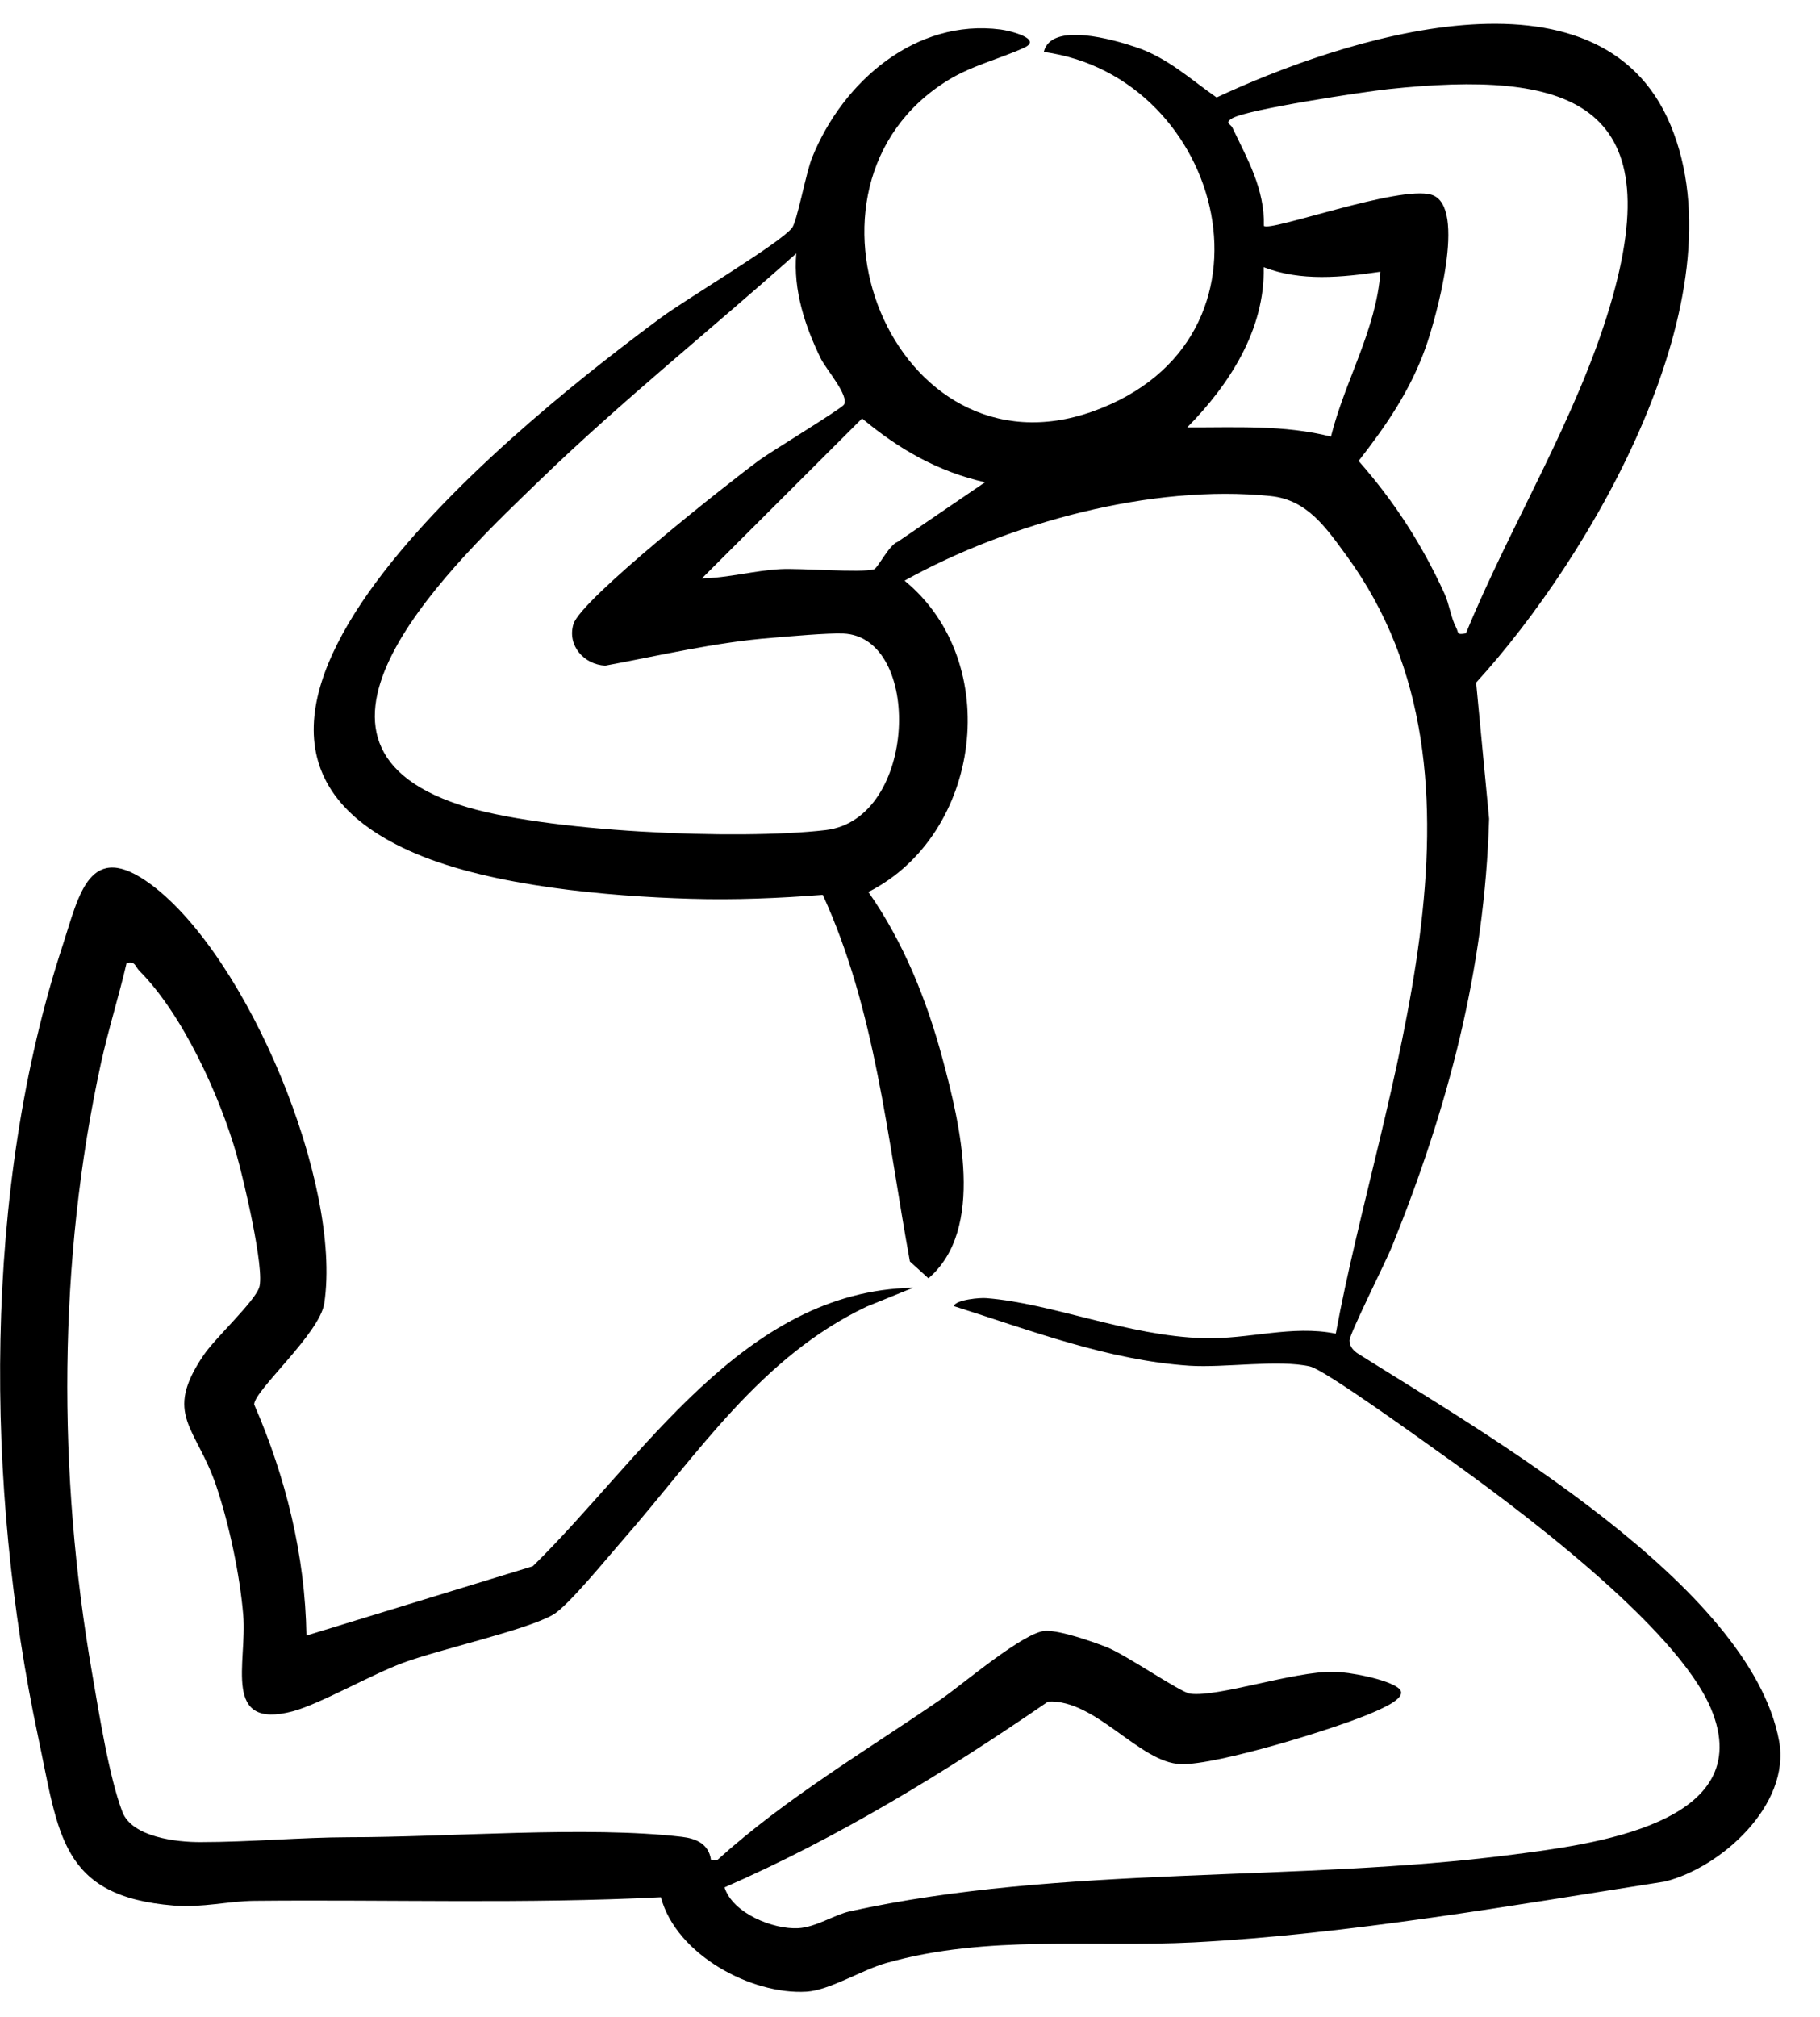 <svg width="37" height="41" viewBox="0 0 37 41" fill="none" xmlns="http://www.w3.org/2000/svg">
<path d="M13.433 38.562C10.693 38.7 7.93 38.608 5.175 38.635C4.647 38.639 4.127 38.777 3.535 38.731C1.225 38.547 1.195 37.273 0.776 35.308C-0.305 30.227 -0.354 24.178 1.274 19.216C1.609 18.188 1.813 17.04 3.079 17.984C5.035 19.447 6.958 24.059 6.592 26.492C6.498 27.107 5.171 28.258 5.167 28.546C5.812 30.027 6.204 31.62 6.23 33.243L10.832 31.834C13.071 29.639 15.11 26.235 18.563 26.174L17.617 26.558C15.461 27.582 14.187 29.555 12.672 31.29C12.374 31.627 11.556 32.637 11.247 32.817C10.708 33.132 8.944 33.519 8.19 33.799C7.538 34.041 6.509 34.632 5.955 34.782C4.504 35.166 5.028 33.792 4.945 32.828C4.877 32.011 4.662 30.998 4.402 30.219C3.995 28.998 3.305 28.768 4.142 27.54C4.376 27.195 5.167 26.466 5.269 26.17C5.39 25.817 4.945 23.94 4.813 23.48C4.47 22.275 3.713 20.613 2.831 19.73C2.751 19.65 2.751 19.527 2.574 19.573C2.416 20.253 2.205 20.916 2.054 21.603C1.176 25.621 1.168 29.966 1.873 34.011C2.009 34.797 2.216 36.117 2.488 36.827C2.684 37.342 3.599 37.445 4.086 37.441C5.084 37.441 6.098 37.345 7.097 37.342C9.125 37.342 11.94 37.108 13.863 37.334C14.149 37.368 14.409 37.476 14.454 37.802H14.586C15.981 36.543 17.602 35.588 19.143 34.529C19.58 34.225 20.835 33.155 21.258 33.147C21.559 33.139 22.188 33.358 22.494 33.477C22.89 33.631 24.001 34.402 24.197 34.425C24.774 34.498 26.3 33.968 27.111 33.98C27.416 33.98 28.211 34.13 28.434 34.314C28.656 34.498 28.079 34.728 27.978 34.778C27.254 35.108 24.733 35.883 24.005 35.856C23.165 35.83 22.275 34.532 21.306 34.586C19.218 36.021 17.051 37.345 14.729 38.362C14.899 38.892 15.721 39.218 16.226 39.191C16.584 39.172 16.953 38.923 17.27 38.85C21.597 37.898 26.357 38.267 30.756 37.695C32.323 37.491 35.768 37.084 34.785 34.732C34.087 33.059 30.797 30.61 29.286 29.54C28.875 29.248 26.934 27.843 26.632 27.774C25.995 27.628 24.895 27.805 24.182 27.759C22.528 27.648 20.952 27.041 19.388 26.546C19.441 26.412 19.938 26.373 20.051 26.385C21.389 26.489 22.923 27.153 24.461 27.199C25.392 27.226 26.259 26.926 27.156 27.107C28.068 22.148 30.71 15.862 27.378 11.299C26.956 10.723 26.576 10.159 25.833 10.083C23.417 9.833 20.496 10.631 18.389 11.802C20.413 13.46 19.953 16.964 17.654 18.13C18.363 19.14 18.841 20.325 19.162 21.523C19.516 22.839 20.04 24.984 18.875 25.982L18.498 25.64C18.039 23.131 17.797 20.521 16.727 18.188C15.838 18.257 14.937 18.295 14.04 18.268C12.347 18.218 10.011 18.011 8.454 17.351C2.51 14.822 10.968 8.287 13.422 6.468C13.949 6.076 15.83 4.963 16.098 4.637C16.207 4.506 16.38 3.52 16.512 3.198C17.138 1.651 18.619 0.377 20.342 0.6C20.526 0.623 21.212 0.792 20.817 0.972C20.311 1.202 19.754 1.333 19.271 1.632C15.758 3.797 18.163 9.814 22.222 8.36C26.282 6.905 24.895 1.555 21.22 1.056C21.367 0.435 22.645 0.807 23.097 0.96C23.738 1.175 24.194 1.605 24.733 1.981C27.243 0.807 32.508 -0.954 33.963 2.545C35.418 6.045 32.357 11.307 30.009 13.874L30.273 16.641C30.183 19.715 29.436 22.52 28.298 25.337C28.174 25.644 27.431 27.118 27.435 27.248C27.439 27.379 27.522 27.46 27.62 27.521C30.122 29.098 35.58 32.218 36.168 35.384C36.409 36.689 34.981 37.963 33.846 38.243C30.778 38.723 27.382 39.318 24.276 39.479C22.188 39.587 20.078 39.318 18.02 39.898C17.519 40.039 16.874 40.45 16.399 40.481C15.28 40.55 13.749 39.732 13.437 38.566L13.433 38.562ZM29.802 12.873C30.706 10.67 32.048 8.513 32.73 6.222C33.978 2.031 31.856 1.425 28.219 1.812C27.721 1.866 25.358 2.223 25.053 2.403C24.891 2.499 25.015 2.519 25.053 2.592C25.358 3.232 25.712 3.839 25.694 4.591C25.814 4.721 28.445 3.758 29.101 3.958C29.843 4.184 29.18 6.51 28.984 7.059C28.671 7.937 28.185 8.644 27.62 9.369C28.347 10.194 28.905 11.061 29.365 12.063C29.463 12.278 29.5 12.566 29.602 12.754C29.659 12.861 29.602 12.911 29.806 12.873H29.802ZM16.188 5.151C14.466 6.69 12.641 8.148 10.979 9.756C9.317 11.364 5.356 15.045 9.34 16.357C11.024 16.914 15.016 17.079 16.784 16.872C18.657 16.653 18.759 12.942 17.142 12.877C16.814 12.865 16.06 12.934 15.687 12.965C14.549 13.053 13.425 13.322 12.306 13.529C11.873 13.51 11.526 13.118 11.658 12.685C11.812 12.178 14.82 9.806 15.431 9.357C15.687 9.169 17.1 8.313 17.157 8.225C17.27 8.049 16.799 7.511 16.689 7.293C16.365 6.629 16.124 5.903 16.188 5.151ZM28.064 5.523C27.273 5.639 26.448 5.723 25.69 5.431C25.72 6.702 24.985 7.826 24.137 8.686C25.113 8.69 26.105 8.632 27.058 8.874C27.341 7.738 27.978 6.709 28.064 5.523ZM20.025 9.802C19.064 9.584 18.276 9.131 17.526 8.505L14.27 11.756C14.79 11.748 15.351 11.595 15.864 11.568C16.279 11.545 17.496 11.648 17.767 11.572C17.843 11.553 18.076 11.073 18.246 11.015L20.025 9.802Z" fill="black"/>
</svg>
